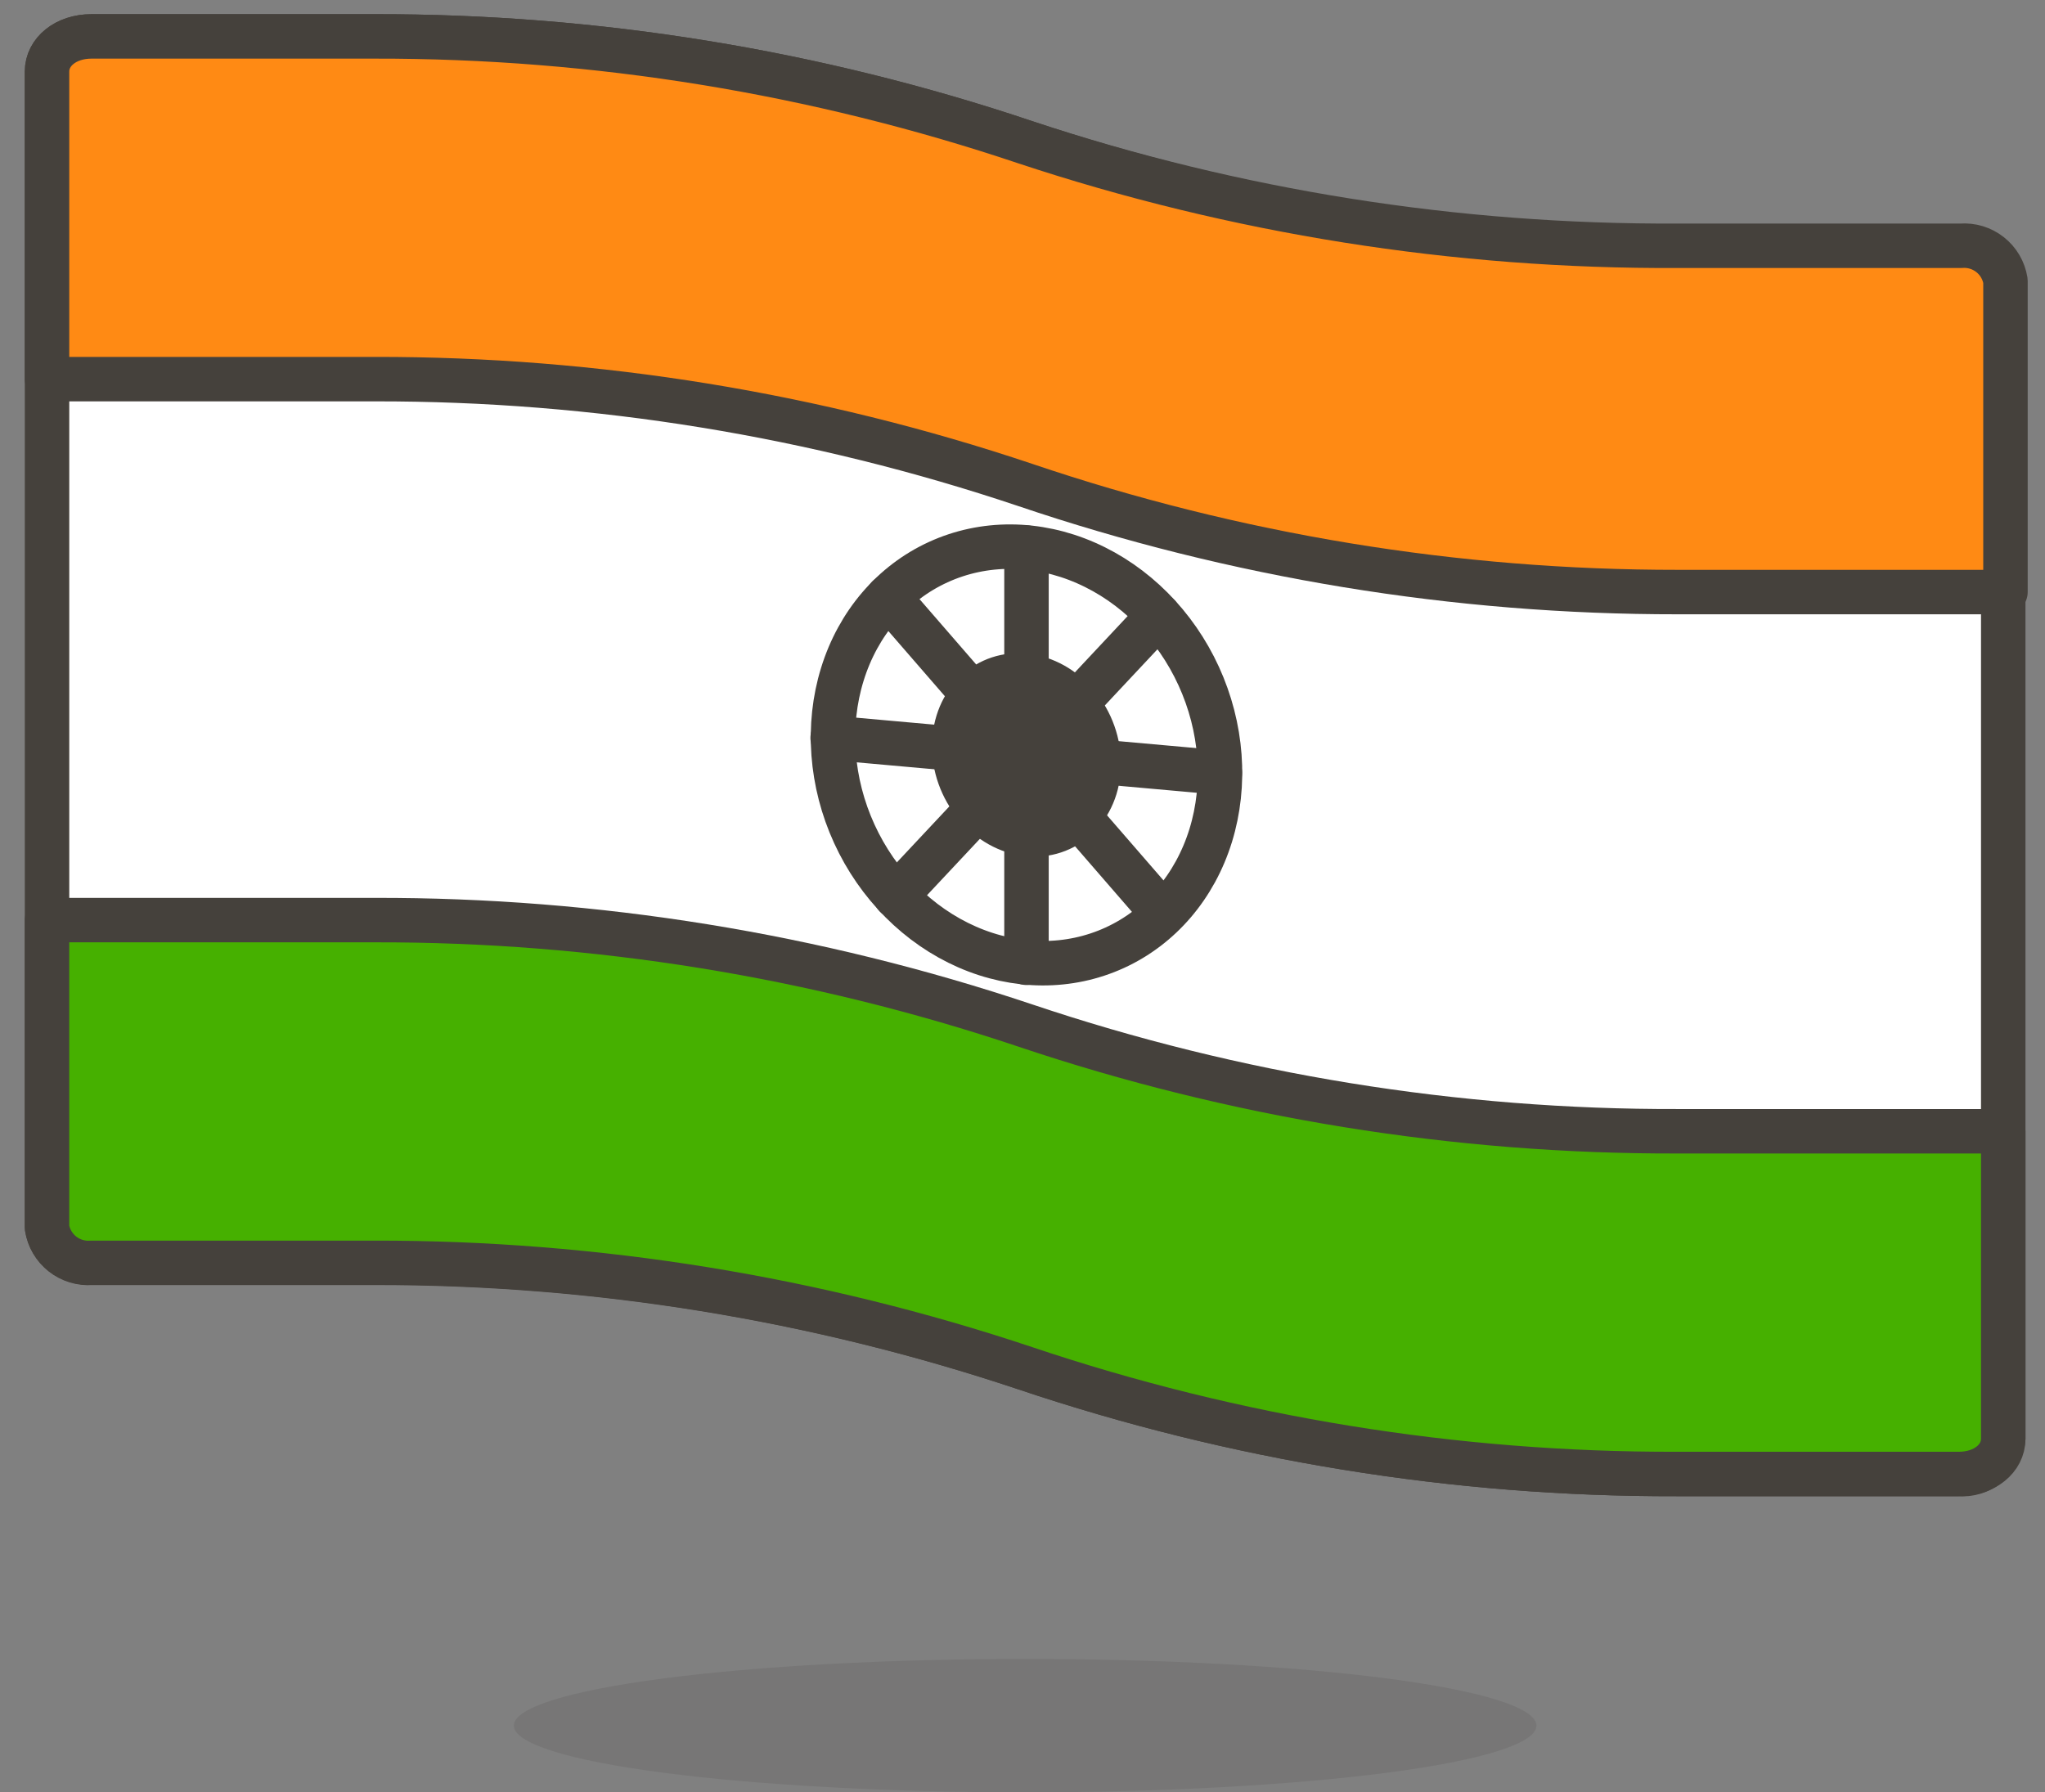 <svg width="81" height="71" viewBox="0 0 81 71" fill="none" xmlns="http://www.w3.org/2000/svg">
<rect x="0" y="0" width="81" height="71" fill="#808080" stroke="none"/>
<path d="M77.585 9.806H66.456C57.669 9.83 48.938 8.42 40.605 5.633C32.302 2.844 23.6 1.428 14.842 1.442H3.624C2.603 1.442 1.863 2.058 1.863 2.833V48.618C1.928 49.029 2.146 49.4 2.472 49.657C2.798 49.915 3.21 50.041 3.624 50.009H14.842C23.599 50.004 32.3 51.42 40.605 54.2C48.918 56.996 57.632 58.412 66.403 58.391H77.585C78.001 58.427 78.414 58.303 78.741 58.045C79.069 57.786 79.285 57.413 79.346 57V11.127C79.266 10.729 79.042 10.375 78.717 10.131C78.392 9.888 77.99 9.772 77.585 9.806V9.806Z" fill="white" stroke="#45413C" stroke-width="1.761" stroke-linecap="round" stroke-linejoin="round"/>
<path d="M1.863 15.019H14.842C23.6 15.005 32.302 16.421 40.605 19.21C48.931 22.029 57.665 23.463 66.456 23.454H79.434V11.127C79.369 10.716 79.152 10.345 78.825 10.087C78.499 9.83 78.088 9.704 77.673 9.736H66.456C57.673 9.782 48.941 8.396 40.605 5.633C32.302 2.844 23.6 1.428 14.842 1.442H3.624C2.603 1.442 1.863 2.058 1.863 2.833V15.019Z" fill="#FF8A14" stroke="#45413C" stroke-width="1.761" stroke-linecap="round" stroke-linejoin="round"/>
<path d="M1.863 48.635C1.928 49.046 2.146 49.417 2.472 49.675C2.798 49.933 3.21 50.058 3.624 50.026H14.842C23.599 50.016 32.299 51.425 40.605 54.2C48.918 56.996 57.632 58.412 66.403 58.391H77.585C78.606 58.391 79.346 57.775 79.346 57V44.814H66.456C57.667 44.84 48.934 43.425 40.605 40.623C32.301 37.84 23.599 36.43 14.842 36.449H1.863V48.635Z" fill="#46B000" stroke="#45413C" stroke-width="1.761" stroke-linecap="round" stroke-linejoin="round"/>
<path d="M33.837 33.028C34.764 35.053 36.372 36.667 38.307 37.514C40.242 38.361 42.345 38.372 44.154 37.544C45.963 36.716 47.33 35.117 47.954 33.099C48.577 31.082 48.407 28.81 47.48 26.784C46.553 24.758 44.945 23.145 43.01 22.298C41.076 21.451 38.972 21.44 37.163 22.268C35.354 23.096 33.987 24.694 33.364 26.712C32.74 28.73 32.91 31.002 33.837 33.028V33.028Z" stroke="#45413C" stroke-width="1.761" stroke-linecap="round" stroke-linejoin="round"/>
<path d="M37.327 31.43C37.551 31.92 37.859 32.365 38.233 32.741C38.608 33.117 39.041 33.416 39.509 33.621C39.977 33.826 40.47 33.933 40.96 33.936C41.45 33.938 41.927 33.837 42.364 33.636C42.802 33.436 43.191 33.142 43.509 32.769C43.827 32.397 44.069 31.954 44.22 31.466C44.37 30.978 44.427 30.454 44.388 29.925C44.348 29.396 44.212 28.871 43.988 28.381C43.764 27.891 43.455 27.446 43.081 27.07C42.706 26.694 42.273 26.395 41.805 26.19C41.337 25.985 40.844 25.878 40.354 25.875C39.864 25.873 39.387 25.974 38.95 26.174C38.512 26.375 38.123 26.669 37.805 27.042C37.487 27.414 37.245 27.857 37.095 28.345C36.944 28.833 36.887 29.357 36.927 29.886C36.966 30.415 37.102 30.94 37.327 31.43V31.43Z" fill="#45413C"/>
<path d="M40.658 21.692V38.14" stroke="#45413C" stroke-width="1.761" stroke-linecap="round" stroke-linejoin="round"/>
<path d="M32.98 29.23L48.318 30.603" stroke="#45413C" stroke-width="1.761" stroke-linecap="round" stroke-linejoin="round"/>
<path d="M45.888 24.387L35.48 35.498" stroke="#45413C" stroke-width="1.761" stroke-linecap="round" stroke-linejoin="round"/>
<path d="M35.181 23.648L45.887 35.992" stroke="#45413C" stroke-width="1.761" stroke-linecap="round" stroke-linejoin="round"/>
<path opacity="0.15" d="M20.354 68.358C20.354 69.059 22.487 69.731 26.285 70.226C30.083 70.721 35.234 71 40.605 71C45.976 71 51.127 70.721 54.924 70.226C58.722 69.731 60.856 69.059 60.856 68.358C60.856 67.658 58.722 66.986 54.924 66.49C51.127 65.995 45.976 65.717 40.605 65.717C35.234 65.717 30.083 65.995 26.285 66.49C22.487 66.986 20.354 67.658 20.354 68.358V68.358Z" fill="#45413C"/>
</svg>
